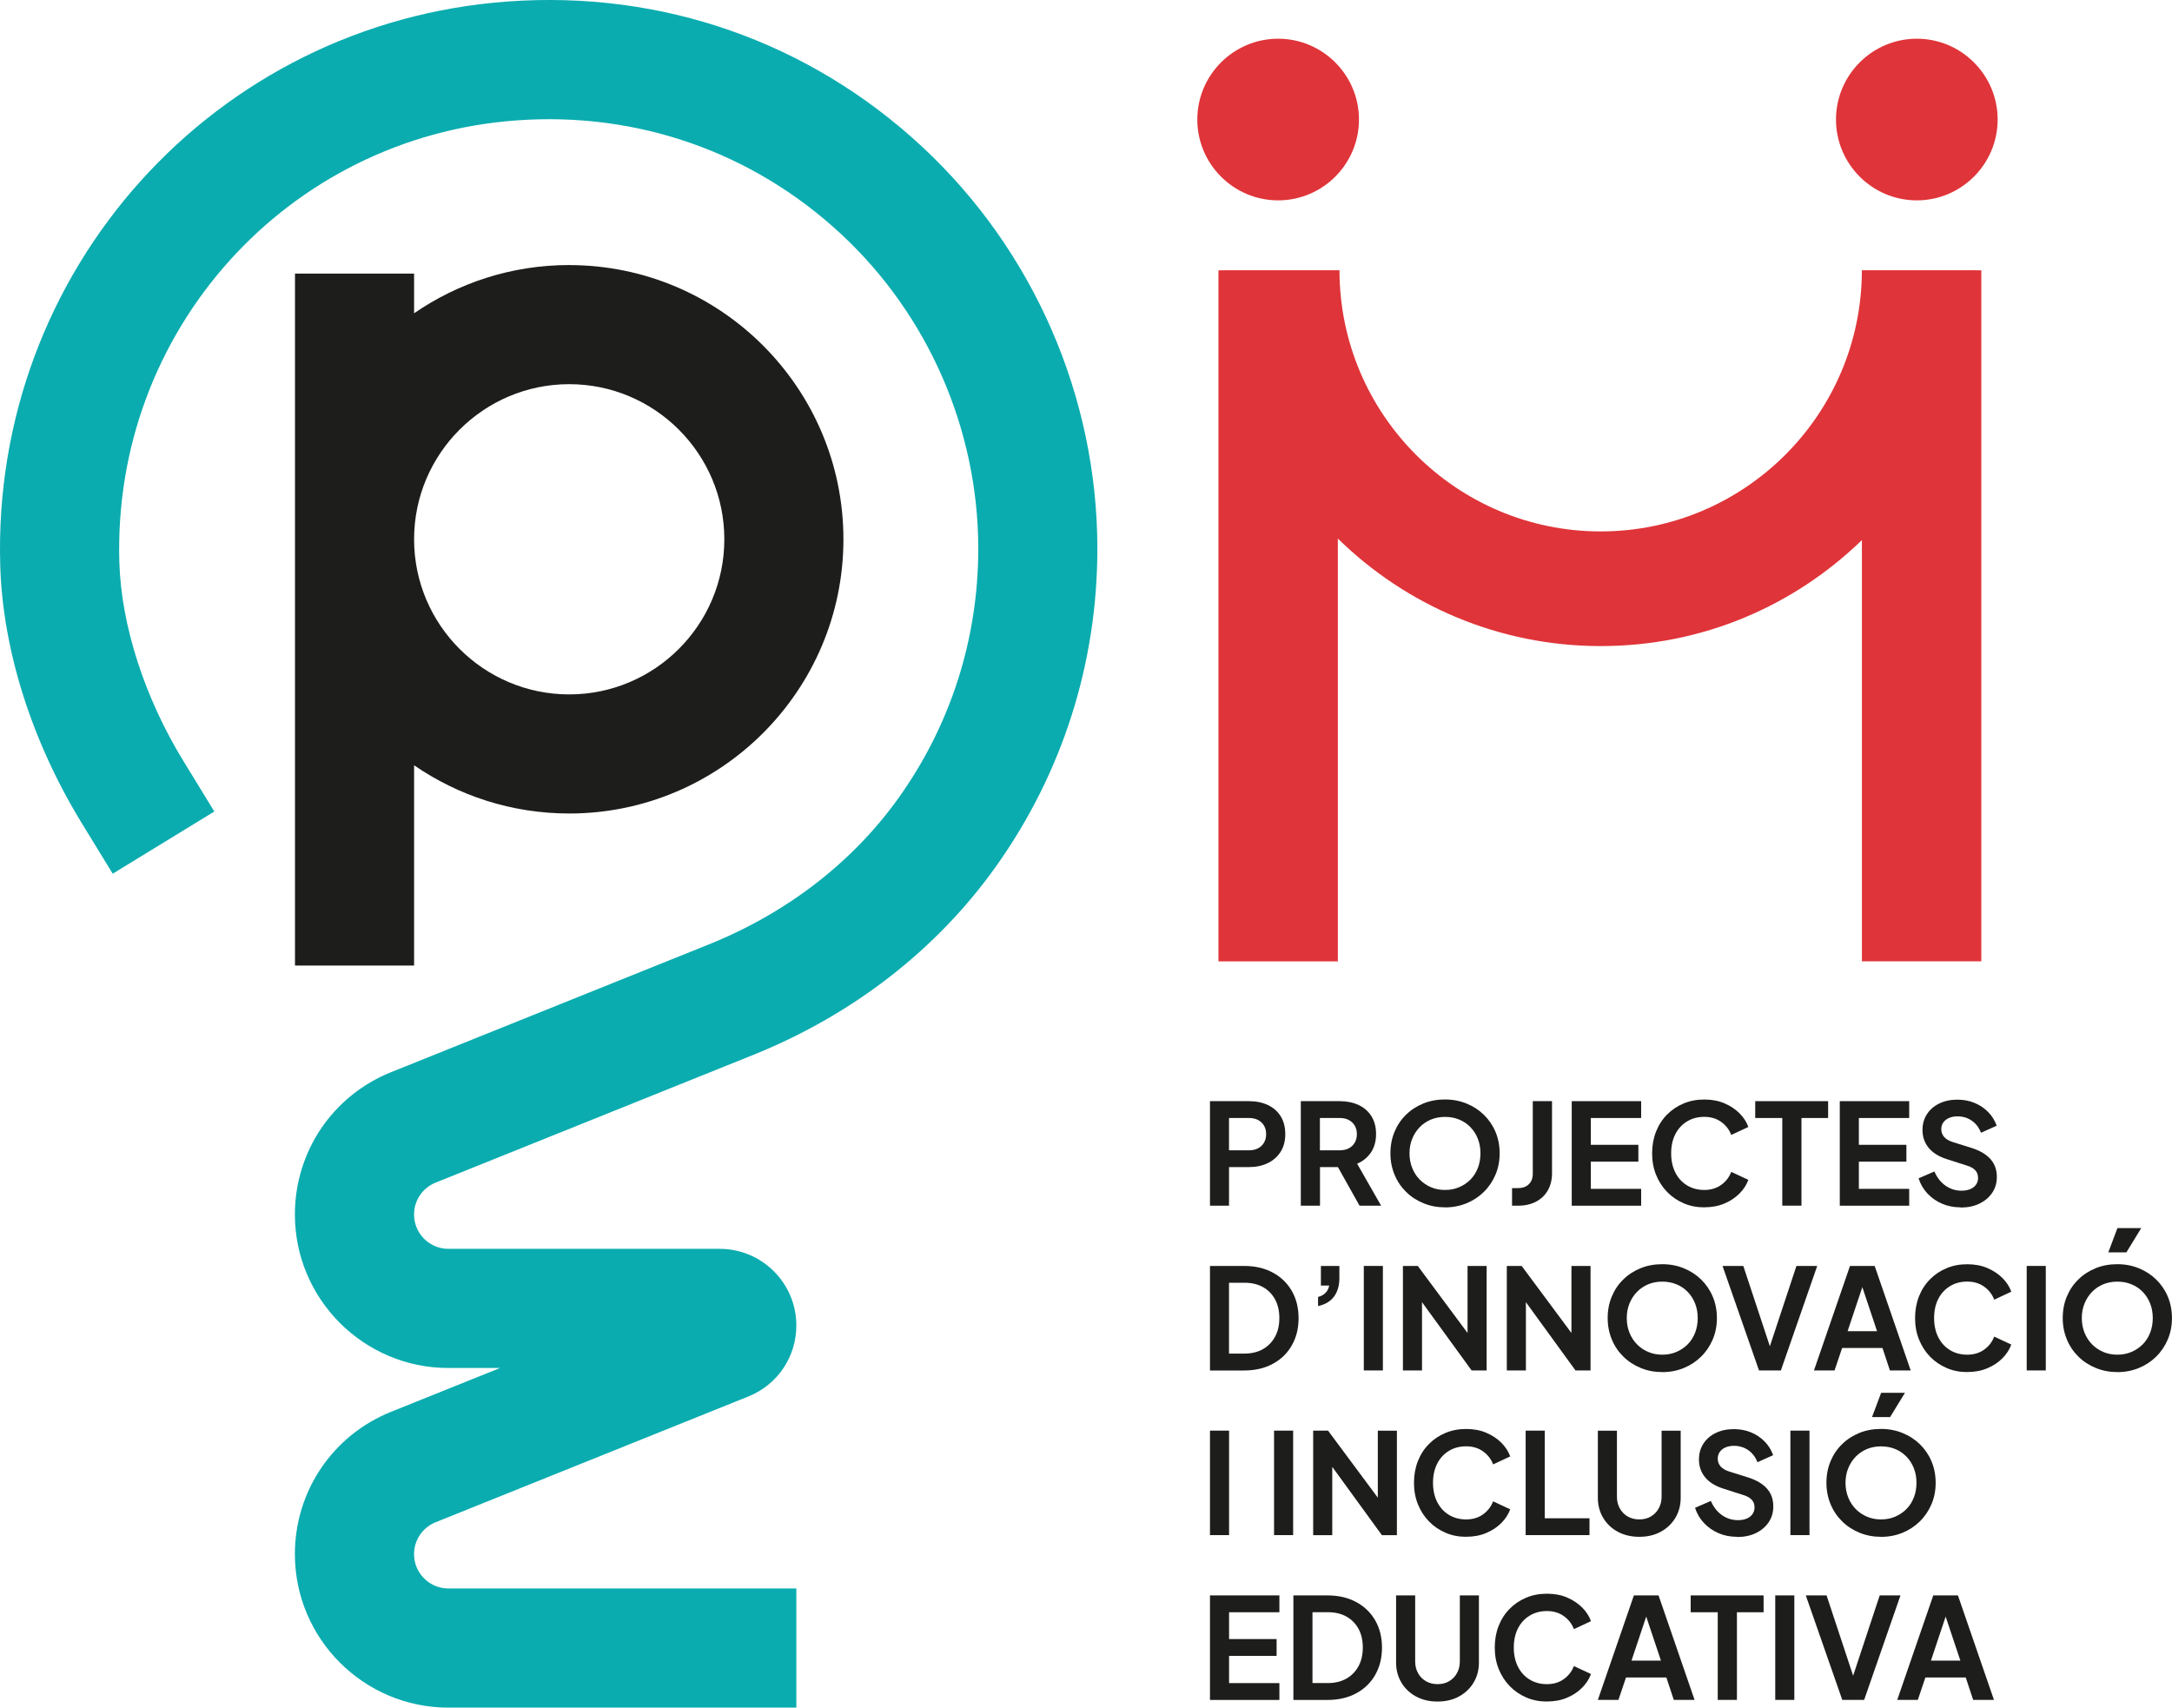 <?xml version="1.0" encoding="UTF-8"?> <svg xmlns="http://www.w3.org/2000/svg" id="Capa_2" viewBox="0 0 435.88 342.7"><defs><style>.cls-1{fill:#1d1d1b;}.cls-1,.cls-2,.cls-3{stroke-width:0px;}.cls-2{fill:#df3439;}.cls-3{fill:#0aacaf;}</style></defs><g id="Capa_1-2"><path class="cls-1" d="M242.82,241.96v-20.97h7.82c1.43,0,2.69.26,3.79.77,1.1.52,1.96,1.27,2.57,2.25.62.99.93,2.18.93,3.59s-.31,2.57-.94,3.56c-.63.99-1.49,1.74-2.58,2.27s-2.35.79-3.77.79h-4v7.74h-3.83ZM246.64,230.85h4.05c.69,0,1.29-.14,1.8-.41.51-.27.9-.65,1.18-1.14s.42-1.05.42-1.69-.14-1.22-.42-1.7-.68-.85-1.18-1.13c-.51-.27-1.11-.41-1.8-.41h-4.05v6.47Z"></path><path class="cls-1" d="M261.05,241.96v-20.97h7.8c1.42,0,2.69.26,3.79.77s1.96,1.27,2.58,2.25c.62.99.93,2.18.93,3.59s-.34,2.67-1.03,3.69c-.69,1.01-1.61,1.76-2.77,2.25l4.81,8.42h-4.33l-5.15-9.2,2.48,1.46h-5.26v7.74h-3.83ZM264.88,230.85h4.02c.69,0,1.29-.14,1.8-.41.51-.27.9-.65,1.18-1.14s.42-1.05.42-1.69-.14-1.22-.42-1.7-.68-.85-1.18-1.13c-.51-.27-1.11-.41-1.8-.41h-4.02v6.47Z"></path><path class="cls-1" d="M289.98,242.3c-1.54,0-2.97-.27-4.31-.82s-2.5-1.3-3.49-2.28c-1-.98-1.77-2.12-2.32-3.45-.55-1.32-.83-2.75-.83-4.29s.27-2.99.82-4.31c.54-1.31,1.31-2.46,2.31-3.43.99-.98,2.16-1.73,3.49-2.27,1.33-.54,2.78-.8,4.33-.8s3,.27,4.33.82c1.33.54,2.5,1.3,3.49,2.27.99.97,1.77,2.11,2.32,3.42.55,1.31.83,2.75.83,4.31s-.28,2.97-.84,4.29c-.56,1.32-1.34,2.47-2.34,3.45-1,.98-2.15,1.74-3.48,2.28-1.32.54-2.76.82-4.32.82ZM289.98,238.81c1.03,0,1.98-.18,2.84-.55.86-.37,1.62-.88,2.27-1.53.65-.66,1.14-1.44,1.49-2.34.35-.9.52-1.88.52-2.93s-.17-2.02-.52-2.91c-.35-.89-.84-1.67-1.49-2.34s-1.4-1.18-2.27-1.53c-.86-.36-1.81-.53-2.84-.53s-1.95.18-2.81.53c-.86.36-1.62.87-2.26,1.53-.65.67-1.15,1.45-1.51,2.34-.36.89-.54,1.86-.54,2.91s.18,2.03.54,2.93.86,1.68,1.51,2.34c.65.66,1.4,1.17,2.26,1.53.86.37,1.8.55,2.81.55Z"></path><path class="cls-1" d="M303.44,241.96v-3.52h1.21c.9,0,1.62-.26,2.15-.77.53-.52.8-1.21.8-2.07v-14.61h3.86v14.47c0,1.29-.28,2.43-.83,3.41s-1.34,1.74-2.36,2.28c-1.02.54-2.23.82-3.62.82h-1.21Z"></path><path class="cls-1" d="M315.42,241.96v-20.97h13.93v3.38h-10.1v5.38h9.54v3.38h-9.54v5.46h10.1v3.38h-13.93Z"></path><path class="cls-1" d="M342.02,242.3c-1.5,0-2.88-.27-4.15-.82s-2.37-1.3-3.32-2.28-1.68-2.12-2.21-3.43c-.53-1.31-.79-2.75-.79-4.31s.26-3,.77-4.32c.52-1.32,1.25-2.47,2.2-3.43.95-.97,2.06-1.72,3.33-2.25,1.28-.54,2.66-.8,4.17-.8s2.85.25,4.04.76c1.19.51,2.2,1.18,3.03,2.01.83.83,1.42,1.75,1.77,2.74l-3.43,1.6c-.39-1.05-1.06-1.92-2-2.6-.94-.68-2.07-1.03-3.41-1.03s-2.47.31-3.48.93-1.78,1.47-2.34,2.56c-.55,1.09-.83,2.36-.83,3.83s.28,2.74.83,3.84c.55,1.1,1.33,1.96,2.34,2.58s2.16.93,3.48.93,2.47-.34,3.41-1.03c.94-.68,1.6-1.55,2-2.6l3.43,1.6c-.36,1-.95,1.91-1.77,2.74-.83.83-1.83,1.51-3.03,2.01-1.19.51-2.54.76-4.04.76Z"></path><path class="cls-1" d="M357.67,241.96v-17.59h-5.43v-3.38h14.63v3.38h-5.35v17.59h-3.86Z"></path><path class="cls-1" d="M369.21,241.96v-20.97h13.93v3.38h-10.1v5.38h9.54v3.38h-9.54v5.46h10.1v3.38h-13.93Z"></path><path class="cls-1" d="M393.44,242.3c-1.33,0-2.57-.24-3.7-.73-1.14-.49-2.11-1.17-2.93-2.04-.82-.87-1.41-1.89-1.79-3.05l3.18-1.38c.51,1.2,1.24,2.14,2.2,2.83.96.68,2.04,1.03,3.24,1.03.68,0,1.26-.11,1.76-.32.5-.22.88-.51,1.15-.89.27-.38.41-.83.41-1.35,0-.62-.18-1.13-.55-1.53-.37-.4-.92-.72-1.65-.94l-4.02-1.29c-1.63-.51-2.86-1.27-3.69-2.28-.83-1.01-1.24-2.2-1.24-3.57,0-1.2.29-2.26.89-3.18.59-.92,1.42-1.64,2.48-2.15,1.06-.52,2.27-.77,3.64-.77,1.26,0,2.41.22,3.46.66,1.05.44,1.96,1.05,2.72,1.83s1.33,1.69,1.7,2.74l-3.15,1.41c-.41-1.05-1.03-1.86-1.86-2.43-.83-.57-1.78-.86-2.87-.86-.64,0-1.2.11-1.69.32-.49.22-.87.52-1.14.9-.27.38-.41.84-.41,1.37,0,.58.19,1.09.56,1.53.38.44.95.78,1.72,1.03l3.86,1.21c1.67.54,2.92,1.29,3.76,2.25s1.25,2.14,1.25,3.55c0,1.2-.31,2.26-.93,3.18s-1.47,1.64-2.56,2.17-2.35.79-3.8.79Z"></path><path class="cls-1" d="M242.82,275.03v-20.97h6.84c2.21,0,4.14.45,5.78,1.34,1.64.89,2.91,2.12,3.81,3.69.9,1.57,1.35,3.38,1.35,5.45s-.45,3.86-1.35,5.45c-.9,1.59-2.17,2.82-3.81,3.71-1.64.89-3.57,1.34-5.78,1.34h-6.84ZM246.64,271.65h3.1c1.43,0,2.66-.3,3.7-.89s1.85-1.42,2.43-2.48c.58-1.06.87-2.31.87-3.76s-.29-2.72-.87-3.77c-.58-1.05-1.39-1.87-2.43-2.45-1.04-.58-2.28-.87-3.7-.87h-3.1v14.21Z"></path><path class="cls-1" d="M264.51,262.11v-1.83c.62-.15,1.12-.43,1.51-.83s.62-.89.72-1.45h-1.66v-3.94h3.71v2.42c0,1.52-.36,2.76-1.08,3.73-.72.97-1.79,1.6-3.19,1.9Z"></path><path class="cls-1" d="M273.69,275.03v-20.97h3.83v20.97h-3.83Z"></path><path class="cls-1" d="M281.54,275.03v-20.97h2.98l11.54,15.54-1.55.31v-15.84h3.83v20.97h-3.01l-11.37-15.65,1.41-.31v15.96h-3.83Z"></path><path class="cls-1" d="M302.39,275.03v-20.97h2.98l11.54,15.54-1.55.31v-15.84h3.83v20.97h-3.01l-11.37-15.65,1.41-.31v15.96h-3.83Z"></path><path class="cls-1" d="M333.58,275.36c-1.54,0-2.97-.27-4.31-.82s-2.5-1.3-3.49-2.28c-1-.98-1.77-2.12-2.32-3.45-.55-1.32-.83-2.75-.83-4.29s.27-2.99.82-4.31c.54-1.31,1.31-2.46,2.31-3.43.99-.98,2.16-1.73,3.49-2.27,1.33-.54,2.78-.8,4.33-.8s3,.27,4.33.82c1.33.54,2.5,1.3,3.49,2.27.99.97,1.77,2.11,2.32,3.42.55,1.31.83,2.75.83,4.31s-.28,2.97-.84,4.29c-.56,1.32-1.34,2.47-2.34,3.45-1,.98-2.15,1.74-3.48,2.28-1.32.54-2.76.82-4.32.82ZM333.58,271.87c1.03,0,1.98-.18,2.84-.55.86-.37,1.62-.88,2.27-1.53.65-.66,1.14-1.44,1.49-2.34.35-.9.52-1.88.52-2.93s-.17-2.02-.52-2.91c-.35-.89-.84-1.67-1.49-2.34s-1.4-1.18-2.27-1.53c-.86-.36-1.81-.53-2.84-.53s-1.95.18-2.81.53c-.86.36-1.62.87-2.26,1.53-.65.67-1.15,1.45-1.51,2.34-.36.89-.54,1.86-.54,2.91s.18,2.03.54,2.93.86,1.68,1.51,2.34c.65.66,1.4,1.17,2.26,1.53.86.37,1.8.55,2.81.55Z"></path><path class="cls-1" d="M353,275.03l-7.32-20.97h4.17l5.74,17.36h-.82l5.74-17.36h4.17l-7.29,20.97h-4.39Z"></path><path class="cls-1" d="M364.03,275.03l7.23-20.97h4.95l7.23,20.97h-4.17l-1.49-4.5h-8.1l-1.52,4.5h-4.14ZM370.78,267.15h5.91l-3.49-10.44h1.07l-3.49,10.44Z"></path><path class="cls-1" d="M394.79,275.36c-1.5,0-2.88-.27-4.15-.82s-2.37-1.3-3.32-2.28-1.68-2.12-2.21-3.43c-.53-1.31-.79-2.75-.79-4.31s.26-3,.77-4.32c.52-1.32,1.25-2.47,2.2-3.43.95-.97,2.06-1.72,3.33-2.25,1.28-.54,2.66-.8,4.17-.8s2.85.25,4.04.76c1.19.51,2.2,1.18,3.03,2.01.83.83,1.42,1.75,1.77,2.74l-3.43,1.6c-.39-1.05-1.06-1.92-2-2.6-.94-.68-2.07-1.03-3.41-1.03s-2.47.31-3.48.93-1.78,1.47-2.34,2.56c-.55,1.09-.83,2.36-.83,3.83s.28,2.74.83,3.84c.55,1.1,1.33,1.96,2.34,2.58s2.16.93,3.48.93,2.47-.34,3.41-1.03c.94-.68,1.6-1.55,2-2.6l3.43,1.6c-.36,1-.95,1.91-1.77,2.74-.83.83-1.83,1.51-3.03,2.01-1.19.51-2.54.76-4.04.76Z"></path><path class="cls-1" d="M406.72,275.03v-20.97h3.83v20.97h-3.83Z"></path><path class="cls-1" d="M424.9,275.36c-1.54,0-2.97-.27-4.31-.82s-2.5-1.3-3.49-2.28c-1-.98-1.77-2.12-2.32-3.45-.55-1.32-.83-2.75-.83-4.29s.27-2.99.82-4.31c.54-1.31,1.31-2.46,2.31-3.43.99-.98,2.16-1.73,3.49-2.27,1.33-.54,2.78-.8,4.33-.8s3,.27,4.33.82c1.33.54,2.5,1.3,3.49,2.27.99.97,1.77,2.11,2.32,3.42.55,1.31.83,2.75.83,4.31s-.28,2.97-.84,4.29c-.56,1.32-1.34,2.47-2.34,3.45-1,.98-2.15,1.74-3.48,2.28-1.32.54-2.76.82-4.32.82ZM424.9,271.87c1.03,0,1.98-.18,2.84-.55.86-.37,1.62-.88,2.27-1.53.65-.66,1.14-1.44,1.49-2.34.35-.9.52-1.88.52-2.93s-.17-2.02-.52-2.91c-.35-.89-.84-1.67-1.49-2.34s-1.4-1.18-2.27-1.53c-.86-.36-1.81-.53-2.84-.53s-1.95.18-2.81.53c-.86.36-1.62.87-2.26,1.53-.65.67-1.15,1.45-1.51,2.34-.36.89-.54,1.86-.54,2.91s.18,2.03.54,2.93.86,1.68,1.51,2.34c.65.66,1.4,1.17,2.26,1.53.86.37,1.8.55,2.81.55ZM423.1,251.33l1.83-4.87h4.78l-2.98,4.87h-3.63Z"></path><path class="cls-1" d="M242.82,308.08v-20.97h3.83v20.97h-3.83Z"></path><path class="cls-1" d="M255.68,308.08v-20.97h3.83v20.97h-3.83Z"></path><path class="cls-1" d="M263.53,308.08v-20.97h2.98l11.54,15.54-1.55.31v-15.84h3.83v20.97h-3.01l-11.37-15.65,1.41-.31v15.96h-3.83Z"></path><path class="cls-1" d="M294.23,308.42c-1.5,0-2.88-.27-4.15-.82s-2.37-1.3-3.32-2.28-1.68-2.12-2.21-3.43c-.53-1.31-.79-2.75-.79-4.31s.26-3,.77-4.32c.52-1.32,1.25-2.47,2.2-3.43.95-.97,2.06-1.72,3.33-2.25,1.28-.54,2.66-.8,4.17-.8s2.85.25,4.04.76c1.19.51,2.2,1.18,3.03,2.01.83.83,1.42,1.75,1.77,2.74l-3.43,1.6c-.39-1.05-1.06-1.92-2-2.6-.94-.68-2.07-1.03-3.41-1.03s-2.47.31-3.48.93-1.78,1.47-2.34,2.56c-.55,1.09-.83,2.36-.83,3.83s.28,2.74.83,3.84c.55,1.1,1.33,1.96,2.34,2.58s2.16.93,3.48.93,2.47-.34,3.41-1.03c.94-.68,1.6-1.55,2-2.6l3.43,1.6c-.36,1-.95,1.91-1.77,2.74-.83.83-1.83,1.51-3.03,2.01-1.19.51-2.54.76-4.04.76Z"></path><path class="cls-1" d="M306.17,308.08v-20.97h3.83v17.59h8.98v3.38h-12.8Z"></path><path class="cls-1" d="M328.96,308.42c-1.61,0-3.04-.34-4.29-1.01-1.25-.67-2.23-1.6-2.94-2.79-.71-1.18-1.07-2.52-1.07-4.02v-13.48h3.83v13.28c0,.86.19,1.64.58,2.33.38.69.92,1.23,1.59,1.62.67.38,1.44.58,2.31.58s1.66-.19,2.32-.58,1.19-.92,1.58-1.62c.38-.69.58-1.47.58-2.33v-13.28h3.83v13.48c0,1.5-.36,2.84-1.07,4.02-.71,1.18-1.69,2.11-2.94,2.79-1.25.68-2.68,1.01-4.29,1.01Z"></path><path class="cls-1" d="M348.58,308.42c-1.33,0-2.57-.24-3.7-.73-1.14-.49-2.11-1.17-2.93-2.04-.82-.87-1.41-1.89-1.79-3.05l3.18-1.38c.51,1.2,1.24,2.14,2.2,2.83.96.68,2.04,1.03,3.24,1.03.68,0,1.26-.11,1.76-.32.5-.22.88-.51,1.15-.89.27-.38.41-.83.41-1.35,0-.62-.18-1.13-.55-1.53-.37-.4-.92-.72-1.65-.94l-4.02-1.29c-1.63-.51-2.86-1.27-3.69-2.28-.83-1.01-1.24-2.2-1.24-3.57,0-1.2.29-2.26.89-3.18.59-.92,1.42-1.64,2.48-2.15,1.06-.52,2.27-.77,3.64-.77,1.26,0,2.41.22,3.46.66,1.05.44,1.96,1.05,2.72,1.83s1.33,1.69,1.7,2.74l-3.15,1.41c-.41-1.05-1.03-1.86-1.86-2.43-.83-.57-1.78-.86-2.87-.86-.64,0-1.2.11-1.69.32-.49.22-.87.52-1.14.9-.27.38-.41.84-.41,1.37,0,.58.19,1.09.56,1.53.38.44.95.78,1.72,1.03l3.86,1.21c1.67.54,2.92,1.29,3.76,2.25s1.25,2.14,1.25,3.55c0,1.2-.31,2.26-.93,3.18s-1.47,1.64-2.56,2.17-2.35.79-3.8.79Z"></path><path class="cls-1" d="M359.3,308.08v-20.97h3.83v20.97h-3.83Z"></path><path class="cls-1" d="M377.48,308.42c-1.54,0-2.97-.27-4.31-.82s-2.5-1.3-3.49-2.28c-1-.98-1.77-2.12-2.32-3.45-.55-1.32-.83-2.75-.83-4.29s.27-2.99.82-4.31c.54-1.31,1.31-2.46,2.31-3.43.99-.98,2.16-1.73,3.49-2.27,1.33-.54,2.78-.8,4.33-.8s3,.27,4.33.82c1.33.54,2.5,1.3,3.49,2.27.99.97,1.77,2.11,2.32,3.42.55,1.31.83,2.75.83,4.31s-.28,2.97-.84,4.29c-.56,1.32-1.34,2.47-2.34,3.45-1,.98-2.15,1.74-3.48,2.28-1.32.54-2.76.82-4.32.82ZM377.48,304.93c1.03,0,1.98-.18,2.84-.55.86-.37,1.62-.88,2.27-1.53.65-.66,1.14-1.44,1.49-2.34.35-.9.52-1.88.52-2.93s-.17-2.02-.52-2.91c-.35-.89-.84-1.67-1.49-2.34s-1.4-1.18-2.27-1.53c-.86-.36-1.81-.53-2.84-.53s-1.95.18-2.81.53c-.86.36-1.62.87-2.26,1.53-.65.67-1.15,1.45-1.51,2.34-.36.89-.54,1.86-.54,2.91s.18,2.03.54,2.93.86,1.68,1.51,2.34c.65.66,1.4,1.17,2.26,1.53.86.37,1.8.55,2.81.55ZM375.68,284.39l1.83-4.87h4.78l-2.98,4.87h-3.63Z"></path><path class="cls-1" d="M242.82,341.15v-20.97h13.93v3.38h-10.1v5.38h9.54v3.38h-9.54v5.46h10.1v3.38h-13.93Z"></path><path class="cls-1" d="M259.56,341.15v-20.97h6.84c2.21,0,4.14.45,5.78,1.34,1.64.89,2.91,2.12,3.81,3.69.9,1.57,1.35,3.38,1.35,5.45s-.45,3.86-1.35,5.45c-.9,1.59-2.17,2.82-3.81,3.71-1.64.89-3.57,1.34-5.78,1.34h-6.84ZM263.39,337.77h3.1c1.43,0,2.66-.3,3.7-.89s1.85-1.42,2.43-2.48c.58-1.06.87-2.31.87-3.76s-.29-2.72-.87-3.77c-.58-1.05-1.39-1.87-2.43-2.45-1.04-.58-2.28-.87-3.7-.87h-3.1v14.21Z"></path><path class="cls-1" d="M288.47,341.48c-1.61,0-3.04-.34-4.29-1.01-1.25-.67-2.23-1.6-2.94-2.79-.71-1.18-1.07-2.52-1.07-4.02v-13.48h3.83v13.28c0,.86.19,1.64.58,2.33.38.69.92,1.23,1.59,1.62.67.38,1.44.58,2.31.58s1.66-.19,2.32-.58,1.19-.92,1.58-1.62c.38-.69.58-1.47.58-2.33v-13.28h3.83v13.48c0,1.5-.36,2.84-1.07,4.02-.71,1.18-1.69,2.11-2.94,2.79-1.25.68-2.68,1.01-4.29,1.01Z"></path><path class="cls-1" d="M310.44,341.48c-1.5,0-2.88-.27-4.15-.82s-2.37-1.3-3.32-2.28-1.68-2.12-2.21-3.43c-.53-1.31-.79-2.75-.79-4.31s.26-3,.77-4.32c.52-1.32,1.25-2.47,2.2-3.43.95-.97,2.06-1.72,3.33-2.25,1.28-.54,2.66-.8,4.17-.8s2.85.25,4.04.76c1.19.51,2.2,1.18,3.03,2.01.83.83,1.42,1.75,1.77,2.74l-3.43,1.6c-.39-1.05-1.06-1.92-2-2.6-.94-.68-2.07-1.03-3.41-1.03s-2.47.31-3.48.93-1.78,1.47-2.34,2.56c-.55,1.09-.83,2.36-.83,3.83s.28,2.74.83,3.84c.55,1.1,1.33,1.96,2.34,2.58s2.16.93,3.48.93,2.47-.34,3.41-1.03c.94-.68,1.6-1.55,2-2.6l3.43,1.6c-.36,1-.95,1.91-1.77,2.74-.83.83-1.83,1.51-3.03,2.01-1.19.51-2.54.76-4.04.76Z"></path><path class="cls-1" d="M320.66,341.15l7.23-20.97h4.95l7.23,20.97h-4.17l-1.49-4.5h-8.1l-1.52,4.5h-4.14ZM327.41,333.27h5.91l-3.49-10.44h1.07l-3.49,10.44Z"></path><path class="cls-1" d="M344.72,341.15v-17.59h-5.43v-3.38h14.63v3.38h-5.35v17.59h-3.86Z"></path><path class="cls-1" d="M356.26,341.15v-20.97h3.83v20.97h-3.83Z"></path><path class="cls-1" d="M369.71,341.15l-7.32-20.97h4.17l5.74,17.36h-.82l5.74-17.36h4.17l-7.29,20.97h-4.39Z"></path><path class="cls-1" d="M380.74,341.15l7.23-20.97h4.95l7.23,20.97h-4.17l-1.49-4.5h-8.1l-1.52,4.5h-4.14ZM387.5,333.27h5.91l-3.49-10.44h1.07l-3.49,10.44Z"></path><path class="cls-3" d="M159.81,342.7h-69.83c-16.98,0-30.8-13.82-30.8-30.8,0-12.64,7.58-23.86,19.31-28.57l21.86-8.79h-10.37c-16.98,0-30.8-13.82-30.8-30.8,0-12.64,7.58-23.86,19.31-28.57l63.67-25.6c15.81-6.35,29.05-16.6,38.29-29.61,10.38-14.61,15.87-31.84,15.87-49.83,0-23.86-10.03-46.88-27.51-63.14-17.73-16.49-40.89-24.6-65.16-22.83-46.08,3.35-81.09,42.31-79.7,88.7.38,12.61,5.05,27.12,12.82,39.81l6.24,10.19-20.39,12.48-6.24-10.19C6.36,148.76.56,130.44.05,113.56-1.72,54.32,43.02,4.58,101.91.3c30.99-2.25,60.52,8.11,83.17,29.17,22.33,20.77,35.14,50.16,35.14,80.64,0,22.98-7.01,45-20.28,63.68-11.9,16.76-28.8,29.88-48.86,37.95l-63.67,25.6c-2.62,1.06-4.32,3.57-4.32,6.4,0,3.8,3.09,6.89,6.89,6.89h54.46c8.48,0,15.37,6.9,15.37,15.37,0,6.31-3.78,11.91-9.64,14.26l-62.76,25.24c-2.62,1.06-4.32,3.57-4.32,6.4,0,3.8,3.09,6.89,6.89,6.89h69.83v23.9Z"></path><path class="cls-2" d="M396.66,54.23h-23.02c0,28.9-23.51,52.42-52.42,52.42s-52.41-23.51-52.41-52.42h-23.02s0,.01,0,.02h-1.27v138.69h23.96v-84.86c13.61,13.34,32.23,21.58,52.75,21.58s38.84-8.12,52.42-21.27v84.54h23.96V54.25h-.94v-.02Z"></path><path class="cls-2" d="M256.5,40.21c8.94,0,16.22-7.28,16.22-16.22s-7.28-16.22-16.22-16.22-16.22,7.28-16.22,16.22,7.28,16.22,16.22,16.22Z"></path><path class="cls-2" d="M384.67,40.21c8.94,0,16.22-7.28,16.22-16.22s-7.28-16.22-16.22-16.22-16.22,7.28-16.22,16.22,7.28,16.22,16.22,16.22Z"></path><path class="cls-1" d="M114.23,53.19c-11.55,0-22.27,3.58-31.13,9.68v-7.96h-23.9v138.86h23.9v-40.19c8.86,6.1,19.58,9.68,31.13,9.68,30.35,0,55.03-24.69,55.03-55.03s-24.69-55.03-55.03-55.03ZM114.23,139.36c-17.16,0-31.13-13.96-31.13-31.13s13.97-31.13,31.13-31.13,31.13,13.96,31.13,31.13-13.97,31.13-31.13,31.13Z"></path></g></svg> 